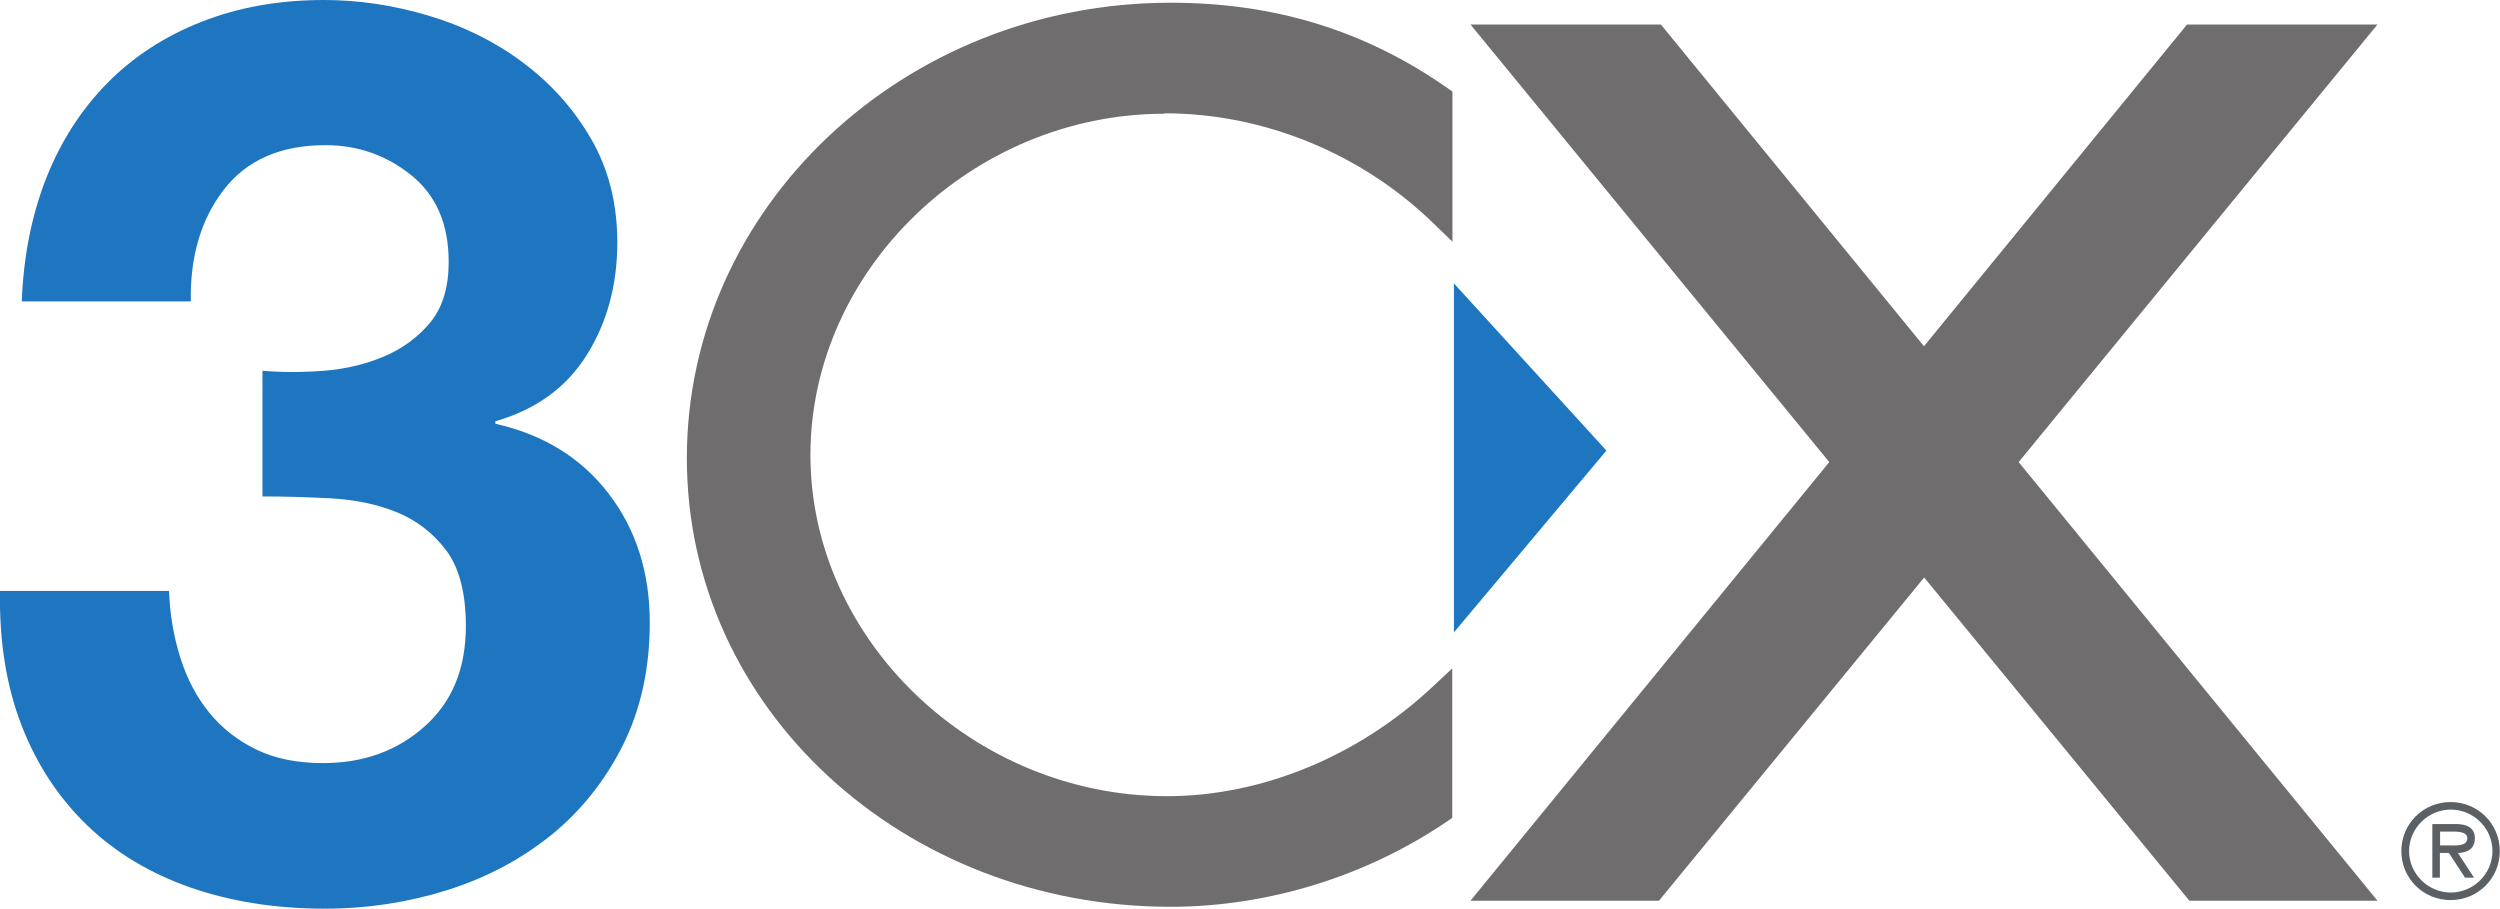 <?xml version="1.0" encoding="UTF-8"?>
<svg id="Layer_2" data-name="Layer 2" xmlns="http://www.w3.org/2000/svg" viewBox="0 0 119.35 43.38">
  <defs>
    <style>
      .cls-1 {
        fill: #5b6065;
      }

      .cls-1, .cls-2, .cls-3 {
        stroke-width: 0px;
      }

      .cls-2 {
        fill: #1e76c0;
      }

      .cls-3 {
        fill: #706d6e;
      }
    </style>
  </defs>
  <g id="Layer_1-2" data-name="Layer 1">
    <g>
      <path id="path22" class="cls-2" d="m15.46,17.7c1.03-.08,2-.31,2.89-.69.89-.38,1.63-.93,2.21-1.64.58-.72.86-1.68.86-2.87,0-1.79-.59-3.17-1.78-4.13-1.19-.96-2.56-1.44-4.1-1.44-2.14,0-3.76.71-4.85,2.12-1.09,1.41-1.62,3.19-1.58,5.34H1.04c.08-2.15.47-4.1,1.16-5.87.7-1.77,1.67-3.28,2.92-4.55,1.25-1.27,2.75-2.24,4.5-2.93,1.75-.69,3.7-1.04,5.84-1.04,1.67,0,3.34.25,5.01.75,1.67.5,3.17,1.24,4.5,2.24,1.33.99,2.42,2.21,3.25,3.64.83,1.43,1.25,3.08,1.25,4.95,0,2.03-.49,3.82-1.46,5.37-.97,1.55-2.42,2.6-4.36,3.16v.12c2.3.52,4.1,1.63,5.41,3.34,1.31,1.71,1.96,3.76,1.96,6.15,0,2.19-.43,4.14-1.28,5.85-.86,1.71-2,3.14-3.43,4.3-1.43,1.15-3.08,2.03-4.95,2.62-1.87.59-3.82.89-5.85.89-2.35,0-4.49-.34-6.42-1.01-1.93-.68-3.57-1.66-4.92-2.96-1.35-1.3-2.4-2.88-3.13-4.75C.31,32.78-.04,30.64,0,28.21h8.07c.04,1.11.22,2.18.54,3.19.32,1.01.78,1.89,1.38,2.62.6.74,1.34,1.32,2.24,1.76.9.44,1.96.65,3.2.65,1.91,0,3.53-.58,4.84-1.75,1.32-1.17,1.97-2.77,1.97-4.79,0-1.59-.32-2.8-.95-3.63-.63-.83-1.43-1.44-2.38-1.82-.95-.38-2-.59-3.13-.65-1.13-.06-2.21-.09-3.25-.09v-6c.91.08,1.89.08,2.92,0"/>
      <path id="path26" class="cls-3" d="m55.6,5.41c4.72,0,9.39,1.91,12.82,5.24l.92.89v-7.17l-.23-.16C65.18,1.46,60.86.13,55.88.13c-12.73,0-23.09,9.75-23.09,21.74s10.36,21.42,23.09,21.42c4.65,0,9.34-1.45,13.21-4.08l.24-.16v-7.14l-.91.85c-3.55,3.34-8.18,5.25-12.71,5.25-9.23,0-17.02-7.46-17.02-16.29s7.74-16.29,16.9-16.29"/>
      <path id="path30" class="cls-2" d="m69.41,13.53v16.66l7.28-8.68s-7.28-7.98-7.28-7.98Z"/>
      <path id="path34" class="cls-3" d="m113.5,43l-17.13-20.94L113.5,1.17h-9.09l-12.56,15.36-12.56-15.36h-9.09l17.13,20.89-17.13,20.94h9l12.66-15.43,12.66,15.43h9Z"/>
      <path id="path38" class="cls-1" d="m116.91,40.36c.32,0,.88.06.88-.35,0-.26-.35-.31-.62-.31h-.68v.66h.43Zm1.2,1.54h-.43l-.77-1.18h-.43v1.18h-.36v-2.56h1.12c.46,0,.91.13.91.68,0,.5-.35.69-.81.7l.77,1.18Zm.88-1.27c0-1.11-.92-1.98-1.99-1.98s-1.99.88-1.99,1.98.92,1.98,1.99,1.98,1.99-.88,1.99-1.98m-4.35,0c0-1.3,1.04-2.34,2.35-2.34s2.35,1.04,2.35,2.34-1.04,2.34-2.35,2.34-2.35-1.04-2.35-2.34"/>
    </g>
  </g>
</svg>